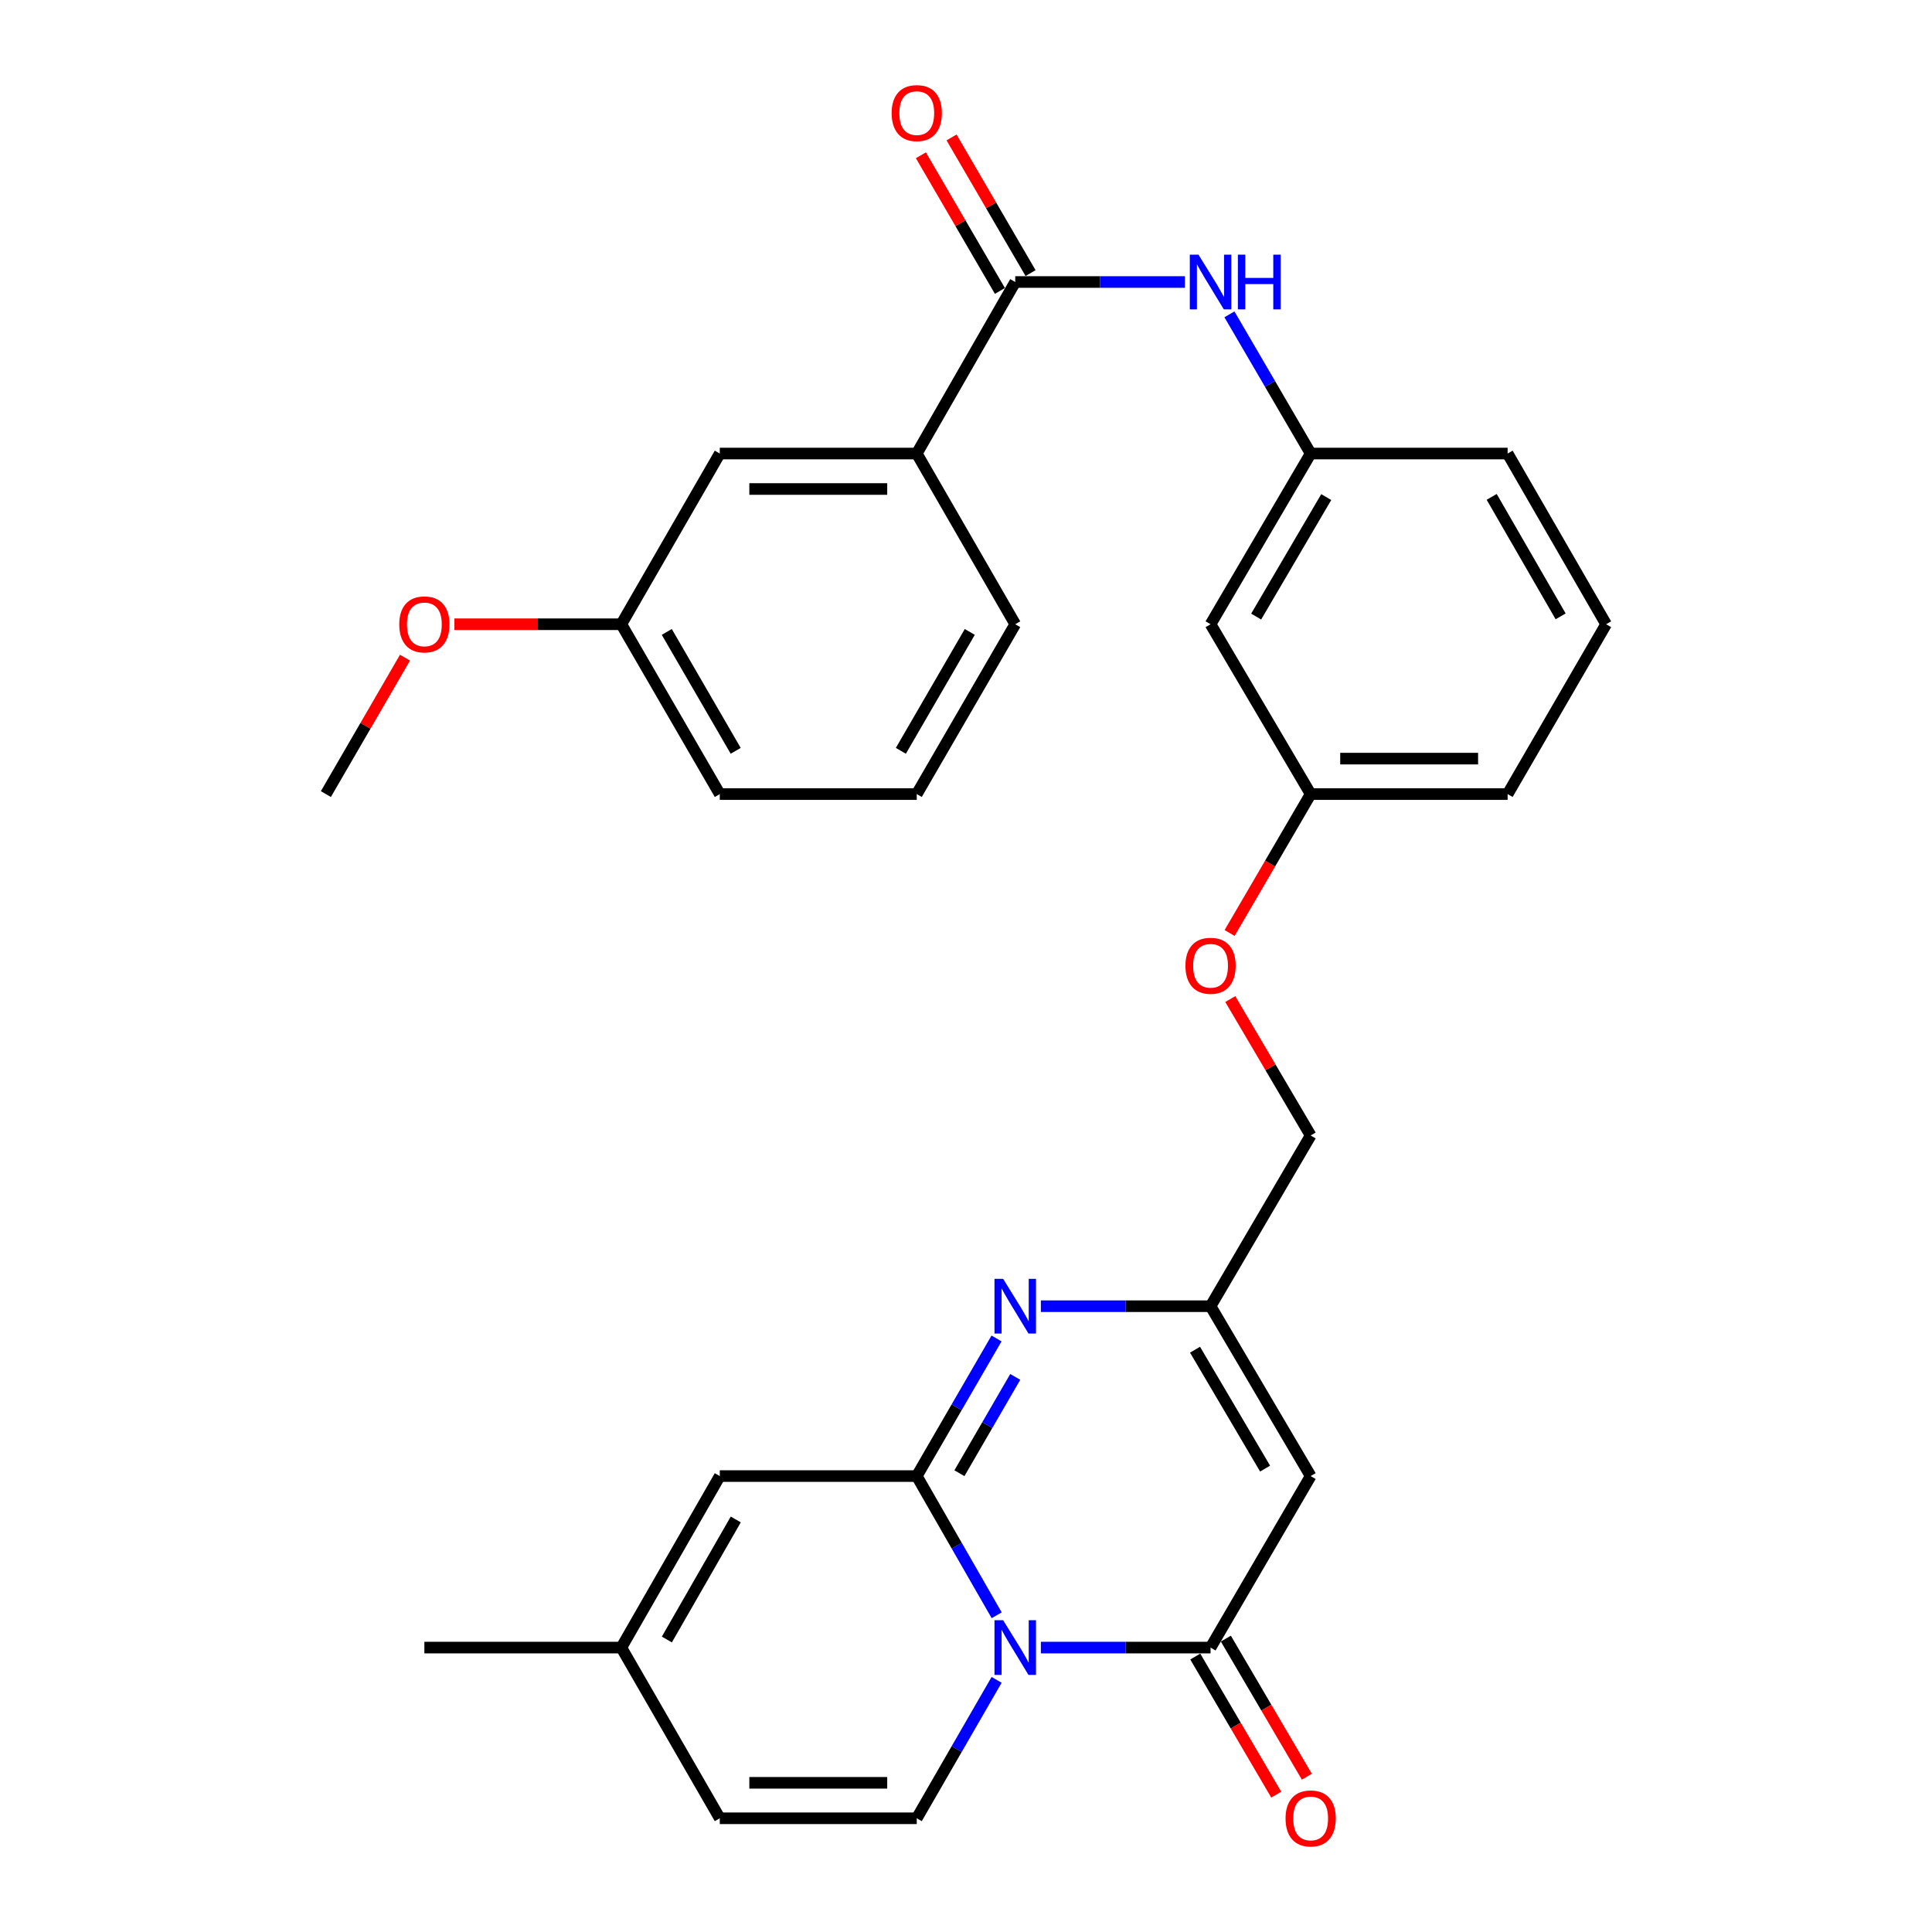 <?xml version='1.0' encoding='iso-8859-1'?>
<svg version='1.1' baseProfile='full'
              xmlns='http://www.w3.org/2000/svg'
                      xmlns:rdkit='http://www.rdkit.org/xml'
                      xmlns:xlink='http://www.w3.org/1999/xlink'
                  xml:space='preserve'
width='1000px' height='1000px' viewBox='0 0 1000 1000'>
<!-- END OF HEADER -->
<rect style='opacity:1.0;fill:#FFFFFF;stroke:none' width='1000' height='1000' x='0' y='0'> </rect>
<path class='bond-0' d='M 515.885,836.066 L 495.2,800.04' style='fill:none;fill-rule:evenodd;stroke:#0000FF;stroke-width:6px;stroke-linecap:butt;stroke-linejoin:miter;stroke-opacity:1' />
<path class='bond-0' d='M 495.2,800.04 L 474.516,764.014' style='fill:none;fill-rule:evenodd;stroke:#000000;stroke-width:6px;stroke-linecap:butt;stroke-linejoin:miter;stroke-opacity:1' />
<path class='bond-1' d='M 538.752,852.785 L 582.668,852.785' style='fill:none;fill-rule:evenodd;stroke:#0000FF;stroke-width:6px;stroke-linecap:butt;stroke-linejoin:miter;stroke-opacity:1' />
<path class='bond-1' d='M 582.668,852.785 L 626.585,852.785' style='fill:none;fill-rule:evenodd;stroke:#000000;stroke-width:6px;stroke-linecap:butt;stroke-linejoin:miter;stroke-opacity:1' />
<path class='bond-4' d='M 515.845,869.495 L 495.18,905.317' style='fill:none;fill-rule:evenodd;stroke:#0000FF;stroke-width:6px;stroke-linecap:butt;stroke-linejoin:miter;stroke-opacity:1' />
<path class='bond-4' d='M 495.18,905.317 L 474.516,941.138' style='fill:none;fill-rule:evenodd;stroke:#000000;stroke-width:6px;stroke-linecap:butt;stroke-linejoin:miter;stroke-opacity:1' />
<path class='bond-2' d='M 474.516,764.014 L 495.159,728.401' style='fill:none;fill-rule:evenodd;stroke:#000000;stroke-width:6px;stroke-linecap:butt;stroke-linejoin:miter;stroke-opacity:1' />
<path class='bond-2' d='M 495.159,728.401 L 515.803,692.789' style='fill:none;fill-rule:evenodd;stroke:#0000FF;stroke-width:6px;stroke-linecap:butt;stroke-linejoin:miter;stroke-opacity:1' />
<path class='bond-2' d='M 496.59,762.536 L 511.04,737.607' style='fill:none;fill-rule:evenodd;stroke:#000000;stroke-width:6px;stroke-linecap:butt;stroke-linejoin:miter;stroke-opacity:1' />
<path class='bond-2' d='M 511.04,737.607 L 525.491,712.679' style='fill:none;fill-rule:evenodd;stroke:#0000FF;stroke-width:6px;stroke-linecap:butt;stroke-linejoin:miter;stroke-opacity:1' />
<path class='bond-7' d='M 474.516,764.014 L 372.559,764.014' style='fill:none;fill-rule:evenodd;stroke:#000000;stroke-width:6px;stroke-linecap:butt;stroke-linejoin:miter;stroke-opacity:1' />
<path class='bond-3' d='M 626.585,852.785 L 678.399,764.014' style='fill:none;fill-rule:evenodd;stroke:#000000;stroke-width:6px;stroke-linecap:butt;stroke-linejoin:miter;stroke-opacity:1' />
<path class='bond-12' d='M 618.668,857.428 L 639.625,893.164' style='fill:none;fill-rule:evenodd;stroke:#000000;stroke-width:6px;stroke-linecap:butt;stroke-linejoin:miter;stroke-opacity:1' />
<path class='bond-12' d='M 639.625,893.164 L 660.583,928.901' style='fill:none;fill-rule:evenodd;stroke:#FF0000;stroke-width:6px;stroke-linecap:butt;stroke-linejoin:miter;stroke-opacity:1' />
<path class='bond-12' d='M 634.502,848.142 L 655.459,883.878' style='fill:none;fill-rule:evenodd;stroke:#000000;stroke-width:6px;stroke-linecap:butt;stroke-linejoin:miter;stroke-opacity:1' />
<path class='bond-12' d='M 655.459,883.878 L 676.417,919.615' style='fill:none;fill-rule:evenodd;stroke:#FF0000;stroke-width:6px;stroke-linecap:butt;stroke-linejoin:miter;stroke-opacity:1' />
<path class='bond-31' d='M 538.752,676.089 L 582.668,676.089' style='fill:none;fill-rule:evenodd;stroke:#0000FF;stroke-width:6px;stroke-linecap:butt;stroke-linejoin:miter;stroke-opacity:1' />
<path class='bond-31' d='M 582.668,676.089 L 626.585,676.089' style='fill:none;fill-rule:evenodd;stroke:#000000;stroke-width:6px;stroke-linecap:butt;stroke-linejoin:miter;stroke-opacity:1' />
<path class='bond-5' d='M 678.399,764.014 L 626.585,676.089' style='fill:none;fill-rule:evenodd;stroke:#000000;stroke-width:6px;stroke-linecap:butt;stroke-linejoin:miter;stroke-opacity:1' />
<path class='bond-5' d='M 654.813,760.144 L 618.543,698.597' style='fill:none;fill-rule:evenodd;stroke:#000000;stroke-width:6px;stroke-linecap:butt;stroke-linejoin:miter;stroke-opacity:1' />
<path class='bond-9' d='M 474.516,941.138 L 372.559,941.138' style='fill:none;fill-rule:evenodd;stroke:#000000;stroke-width:6px;stroke-linecap:butt;stroke-linejoin:miter;stroke-opacity:1' />
<path class='bond-9' d='M 459.222,922.782 L 387.852,922.782' style='fill:none;fill-rule:evenodd;stroke:#000000;stroke-width:6px;stroke-linecap:butt;stroke-linejoin:miter;stroke-opacity:1' />
<path class='bond-17' d='M 626.585,676.089 L 678.399,587.725' style='fill:none;fill-rule:evenodd;stroke:#000000;stroke-width:6px;stroke-linecap:butt;stroke-linejoin:miter;stroke-opacity:1' />
<path class='bond-6' d='M 525.484,145.969 L 569.401,145.969' style='fill:none;fill-rule:evenodd;stroke:#000000;stroke-width:6px;stroke-linecap:butt;stroke-linejoin:miter;stroke-opacity:1' />
<path class='bond-6' d='M 569.401,145.969 L 613.317,145.969' style='fill:none;fill-rule:evenodd;stroke:#0000FF;stroke-width:6px;stroke-linecap:butt;stroke-linejoin:miter;stroke-opacity:1' />
<path class='bond-10' d='M 525.484,145.969 L 474.516,234.751' style='fill:none;fill-rule:evenodd;stroke:#000000;stroke-width:6px;stroke-linecap:butt;stroke-linejoin:miter;stroke-opacity:1' />
<path class='bond-14' d='M 533.415,141.35 L 512.967,106.242' style='fill:none;fill-rule:evenodd;stroke:#000000;stroke-width:6px;stroke-linecap:butt;stroke-linejoin:miter;stroke-opacity:1' />
<path class='bond-14' d='M 512.967,106.242 L 492.518,71.135' style='fill:none;fill-rule:evenodd;stroke:#FF0000;stroke-width:6px;stroke-linecap:butt;stroke-linejoin:miter;stroke-opacity:1' />
<path class='bond-14' d='M 517.553,150.588 L 497.105,115.481' style='fill:none;fill-rule:evenodd;stroke:#000000;stroke-width:6px;stroke-linecap:butt;stroke-linejoin:miter;stroke-opacity:1' />
<path class='bond-14' d='M 497.105,115.481 L 476.657,80.373' style='fill:none;fill-rule:evenodd;stroke:#FF0000;stroke-width:6px;stroke-linecap:butt;stroke-linejoin:miter;stroke-opacity:1' />
<path class='bond-30' d='M 372.559,764.014 L 321.601,852.785' style='fill:none;fill-rule:evenodd;stroke:#000000;stroke-width:6px;stroke-linecap:butt;stroke-linejoin:miter;stroke-opacity:1' />
<path class='bond-30' d='M 380.835,786.468 L 345.164,848.608' style='fill:none;fill-rule:evenodd;stroke:#000000;stroke-width:6px;stroke-linecap:butt;stroke-linejoin:miter;stroke-opacity:1' />
<path class='bond-8' d='M 636.349,162.699 L 657.374,198.725' style='fill:none;fill-rule:evenodd;stroke:#0000FF;stroke-width:6px;stroke-linecap:butt;stroke-linejoin:miter;stroke-opacity:1' />
<path class='bond-8' d='M 657.374,198.725 L 678.399,234.751' style='fill:none;fill-rule:evenodd;stroke:#000000;stroke-width:6px;stroke-linecap:butt;stroke-linejoin:miter;stroke-opacity:1' />
<path class='bond-11' d='M 372.559,941.138 L 321.601,852.785' style='fill:none;fill-rule:evenodd;stroke:#000000;stroke-width:6px;stroke-linecap:butt;stroke-linejoin:miter;stroke-opacity:1' />
<path class='bond-15' d='M 474.516,234.751 L 372.559,234.751' style='fill:none;fill-rule:evenodd;stroke:#000000;stroke-width:6px;stroke-linecap:butt;stroke-linejoin:miter;stroke-opacity:1' />
<path class='bond-15' d='M 459.222,253.106 L 387.852,253.106' style='fill:none;fill-rule:evenodd;stroke:#000000;stroke-width:6px;stroke-linecap:butt;stroke-linejoin:miter;stroke-opacity:1' />
<path class='bond-22' d='M 474.516,234.751 L 525.484,323.104' style='fill:none;fill-rule:evenodd;stroke:#000000;stroke-width:6px;stroke-linecap:butt;stroke-linejoin:miter;stroke-opacity:1' />
<path class='bond-25' d='M 321.601,852.785 L 219.654,852.785' style='fill:none;fill-rule:evenodd;stroke:#000000;stroke-width:6px;stroke-linecap:butt;stroke-linejoin:miter;stroke-opacity:1' />
<path class='bond-13' d='M 678.399,234.751 L 626.585,323.104' style='fill:none;fill-rule:evenodd;stroke:#000000;stroke-width:6px;stroke-linecap:butt;stroke-linejoin:miter;stroke-opacity:1' />
<path class='bond-13' d='M 686.461,257.289 L 650.191,319.137' style='fill:none;fill-rule:evenodd;stroke:#000000;stroke-width:6px;stroke-linecap:butt;stroke-linejoin:miter;stroke-opacity:1' />
<path class='bond-32' d='M 678.399,234.751 L 780.346,234.751' style='fill:none;fill-rule:evenodd;stroke:#000000;stroke-width:6px;stroke-linecap:butt;stroke-linejoin:miter;stroke-opacity:1' />
<path class='bond-20' d='M 372.559,234.751 L 321.601,323.104' style='fill:none;fill-rule:evenodd;stroke:#000000;stroke-width:6px;stroke-linecap:butt;stroke-linejoin:miter;stroke-opacity:1' />
<path class='bond-16' d='M 626.585,323.104 L 678.399,411.019' style='fill:none;fill-rule:evenodd;stroke:#000000;stroke-width:6px;stroke-linecap:butt;stroke-linejoin:miter;stroke-opacity:1' />
<path class='bond-18' d='M 678.399,587.725 L 657.593,552.418' style='fill:none;fill-rule:evenodd;stroke:#000000;stroke-width:6px;stroke-linecap:butt;stroke-linejoin:miter;stroke-opacity:1' />
<path class='bond-18' d='M 657.593,552.418 L 636.786,517.112' style='fill:none;fill-rule:evenodd;stroke:#FF0000;stroke-width:6px;stroke-linecap:butt;stroke-linejoin:miter;stroke-opacity:1' />
<path class='bond-19' d='M 636.442,482.91 L 657.421,446.964' style='fill:none;fill-rule:evenodd;stroke:#FF0000;stroke-width:6px;stroke-linecap:butt;stroke-linejoin:miter;stroke-opacity:1' />
<path class='bond-19' d='M 657.421,446.964 L 678.399,411.019' style='fill:none;fill-rule:evenodd;stroke:#000000;stroke-width:6px;stroke-linecap:butt;stroke-linejoin:miter;stroke-opacity:1' />
<path class='bond-27' d='M 678.399,411.019 L 780.346,411.019' style='fill:none;fill-rule:evenodd;stroke:#000000;stroke-width:6px;stroke-linecap:butt;stroke-linejoin:miter;stroke-opacity:1' />
<path class='bond-27' d='M 693.691,392.663 L 765.054,392.663' style='fill:none;fill-rule:evenodd;stroke:#000000;stroke-width:6px;stroke-linecap:butt;stroke-linejoin:miter;stroke-opacity:1' />
<path class='bond-21' d='M 321.601,323.104 L 278.401,323.104' style='fill:none;fill-rule:evenodd;stroke:#000000;stroke-width:6px;stroke-linecap:butt;stroke-linejoin:miter;stroke-opacity:1' />
<path class='bond-21' d='M 278.401,323.104 L 235.202,323.104' style='fill:none;fill-rule:evenodd;stroke:#FF0000;stroke-width:6px;stroke-linecap:butt;stroke-linejoin:miter;stroke-opacity:1' />
<path class='bond-33' d='M 321.601,323.104 L 372.559,411.019' style='fill:none;fill-rule:evenodd;stroke:#000000;stroke-width:6px;stroke-linecap:butt;stroke-linejoin:miter;stroke-opacity:1' />
<path class='bond-33' d='M 345.125,327.086 L 380.796,388.626' style='fill:none;fill-rule:evenodd;stroke:#000000;stroke-width:6px;stroke-linecap:butt;stroke-linejoin:miter;stroke-opacity:1' />
<path class='bond-29' d='M 209.622,340.404 L 189.148,375.712' style='fill:none;fill-rule:evenodd;stroke:#FF0000;stroke-width:6px;stroke-linecap:butt;stroke-linejoin:miter;stroke-opacity:1' />
<path class='bond-29' d='M 189.148,375.712 L 168.675,411.019' style='fill:none;fill-rule:evenodd;stroke:#000000;stroke-width:6px;stroke-linecap:butt;stroke-linejoin:miter;stroke-opacity:1' />
<path class='bond-23' d='M 525.484,323.104 L 474.516,411.019' style='fill:none;fill-rule:evenodd;stroke:#000000;stroke-width:6px;stroke-linecap:butt;stroke-linejoin:miter;stroke-opacity:1' />
<path class='bond-23' d='M 501.959,327.085 L 466.281,388.625' style='fill:none;fill-rule:evenodd;stroke:#000000;stroke-width:6px;stroke-linecap:butt;stroke-linejoin:miter;stroke-opacity:1' />
<path class='bond-28' d='M 474.516,411.019 L 372.559,411.019' style='fill:none;fill-rule:evenodd;stroke:#000000;stroke-width:6px;stroke-linecap:butt;stroke-linejoin:miter;stroke-opacity:1' />
<path class='bond-24' d='M 831.325,323.104 L 780.346,411.019' style='fill:none;fill-rule:evenodd;stroke:#000000;stroke-width:6px;stroke-linecap:butt;stroke-linejoin:miter;stroke-opacity:1' />
<path class='bond-26' d='M 831.325,323.104 L 780.346,234.751' style='fill:none;fill-rule:evenodd;stroke:#000000;stroke-width:6px;stroke-linecap:butt;stroke-linejoin:miter;stroke-opacity:1' />
<path class='bond-26' d='M 807.779,319.024 L 772.094,257.177' style='fill:none;fill-rule:evenodd;stroke:#000000;stroke-width:6px;stroke-linecap:butt;stroke-linejoin:miter;stroke-opacity:1' />
<path  class='atom-0' d='M 519.224 838.625
L 528.504 853.625
Q 529.424 855.105, 530.904 857.785
Q 532.384 860.465, 532.464 860.625
L 532.464 838.625
L 536.224 838.625
L 536.224 866.945
L 532.344 866.945
L 522.384 850.545
Q 521.224 848.625, 519.984 846.425
Q 518.784 844.225, 518.424 843.545
L 518.424 866.945
L 514.744 866.945
L 514.744 838.625
L 519.224 838.625
' fill='#0000FF'/>
<path  class='atom-3' d='M 519.224 661.929
L 528.504 676.929
Q 529.424 678.409, 530.904 681.089
Q 532.384 683.769, 532.464 683.929
L 532.464 661.929
L 536.224 661.929
L 536.224 690.249
L 532.344 690.249
L 522.384 673.849
Q 521.224 671.929, 519.984 669.729
Q 518.784 667.529, 518.424 666.849
L 518.424 690.249
L 514.744 690.249
L 514.744 661.929
L 519.224 661.929
' fill='#0000FF'/>
<path  class='atom-9' d='M 620.325 131.809
L 629.605 146.809
Q 630.525 148.289, 632.005 150.969
Q 633.485 153.649, 633.565 153.809
L 633.565 131.809
L 637.325 131.809
L 637.325 160.129
L 633.445 160.129
L 623.485 143.729
Q 622.325 141.809, 621.085 139.609
Q 619.885 137.409, 619.525 136.729
L 619.525 160.129
L 615.845 160.129
L 615.845 131.809
L 620.325 131.809
' fill='#0000FF'/>
<path  class='atom-9' d='M 640.725 131.809
L 644.565 131.809
L 644.565 143.849
L 659.045 143.849
L 659.045 131.809
L 662.885 131.809
L 662.885 160.129
L 659.045 160.129
L 659.045 147.049
L 644.565 147.049
L 644.565 160.129
L 640.725 160.129
L 640.725 131.809
' fill='#0000FF'/>
<path  class='atom-13' d='M 665.399 941.218
Q 665.399 934.418, 668.759 930.618
Q 672.119 926.818, 678.399 926.818
Q 684.679 926.818, 688.039 930.618
Q 691.399 934.418, 691.399 941.218
Q 691.399 948.098, 687.999 952.018
Q 684.599 955.898, 678.399 955.898
Q 672.159 955.898, 668.759 952.018
Q 665.399 948.138, 665.399 941.218
M 678.399 952.698
Q 682.719 952.698, 685.039 949.818
Q 687.399 946.898, 687.399 941.218
Q 687.399 935.658, 685.039 932.858
Q 682.719 930.018, 678.399 930.018
Q 674.079 930.018, 671.719 932.818
Q 669.399 935.618, 669.399 941.218
Q 669.399 946.938, 671.719 949.818
Q 674.079 952.698, 678.399 952.698
' fill='#FF0000'/>
<path  class='atom-15' d='M 461.516 58.542
Q 461.516 51.742, 464.876 47.942
Q 468.236 44.142, 474.516 44.142
Q 480.796 44.142, 484.156 47.942
Q 487.516 51.742, 487.516 58.542
Q 487.516 65.422, 484.116 69.342
Q 480.716 73.222, 474.516 73.222
Q 468.276 73.222, 464.876 69.342
Q 461.516 65.462, 461.516 58.542
M 474.516 70.022
Q 478.836 70.022, 481.156 67.142
Q 483.516 64.222, 483.516 58.542
Q 483.516 52.982, 481.156 50.182
Q 478.836 47.342, 474.516 47.342
Q 470.196 47.342, 467.836 50.142
Q 465.516 52.942, 465.516 58.542
Q 465.516 64.262, 467.836 67.142
Q 470.196 70.022, 474.516 70.022
' fill='#FF0000'/>
<path  class='atom-19' d='M 613.585 499.88
Q 613.585 493.08, 616.945 489.28
Q 620.305 485.48, 626.585 485.48
Q 632.865 485.48, 636.225 489.28
Q 639.585 493.08, 639.585 499.88
Q 639.585 506.76, 636.185 510.68
Q 632.785 514.56, 626.585 514.56
Q 620.345 514.56, 616.945 510.68
Q 613.585 506.8, 613.585 499.88
M 626.585 511.36
Q 630.905 511.36, 633.225 508.48
Q 635.585 505.56, 635.585 499.88
Q 635.585 494.32, 633.225 491.52
Q 630.905 488.68, 626.585 488.68
Q 622.265 488.68, 619.905 491.48
Q 617.585 494.28, 617.585 499.88
Q 617.585 505.6, 619.905 508.48
Q 622.265 511.36, 626.585 511.36
' fill='#FF0000'/>
<path  class='atom-22' d='M 206.654 323.184
Q 206.654 316.384, 210.014 312.584
Q 213.374 308.784, 219.654 308.784
Q 225.934 308.784, 229.294 312.584
Q 232.654 316.384, 232.654 323.184
Q 232.654 330.064, 229.254 333.984
Q 225.854 337.864, 219.654 337.864
Q 213.414 337.864, 210.014 333.984
Q 206.654 330.104, 206.654 323.184
M 219.654 334.664
Q 223.974 334.664, 226.294 331.784
Q 228.654 328.864, 228.654 323.184
Q 228.654 317.624, 226.294 314.824
Q 223.974 311.984, 219.654 311.984
Q 215.334 311.984, 212.974 314.784
Q 210.654 317.584, 210.654 323.184
Q 210.654 328.904, 212.974 331.784
Q 215.334 334.664, 219.654 334.664
' fill='#FF0000'/>
</svg>
